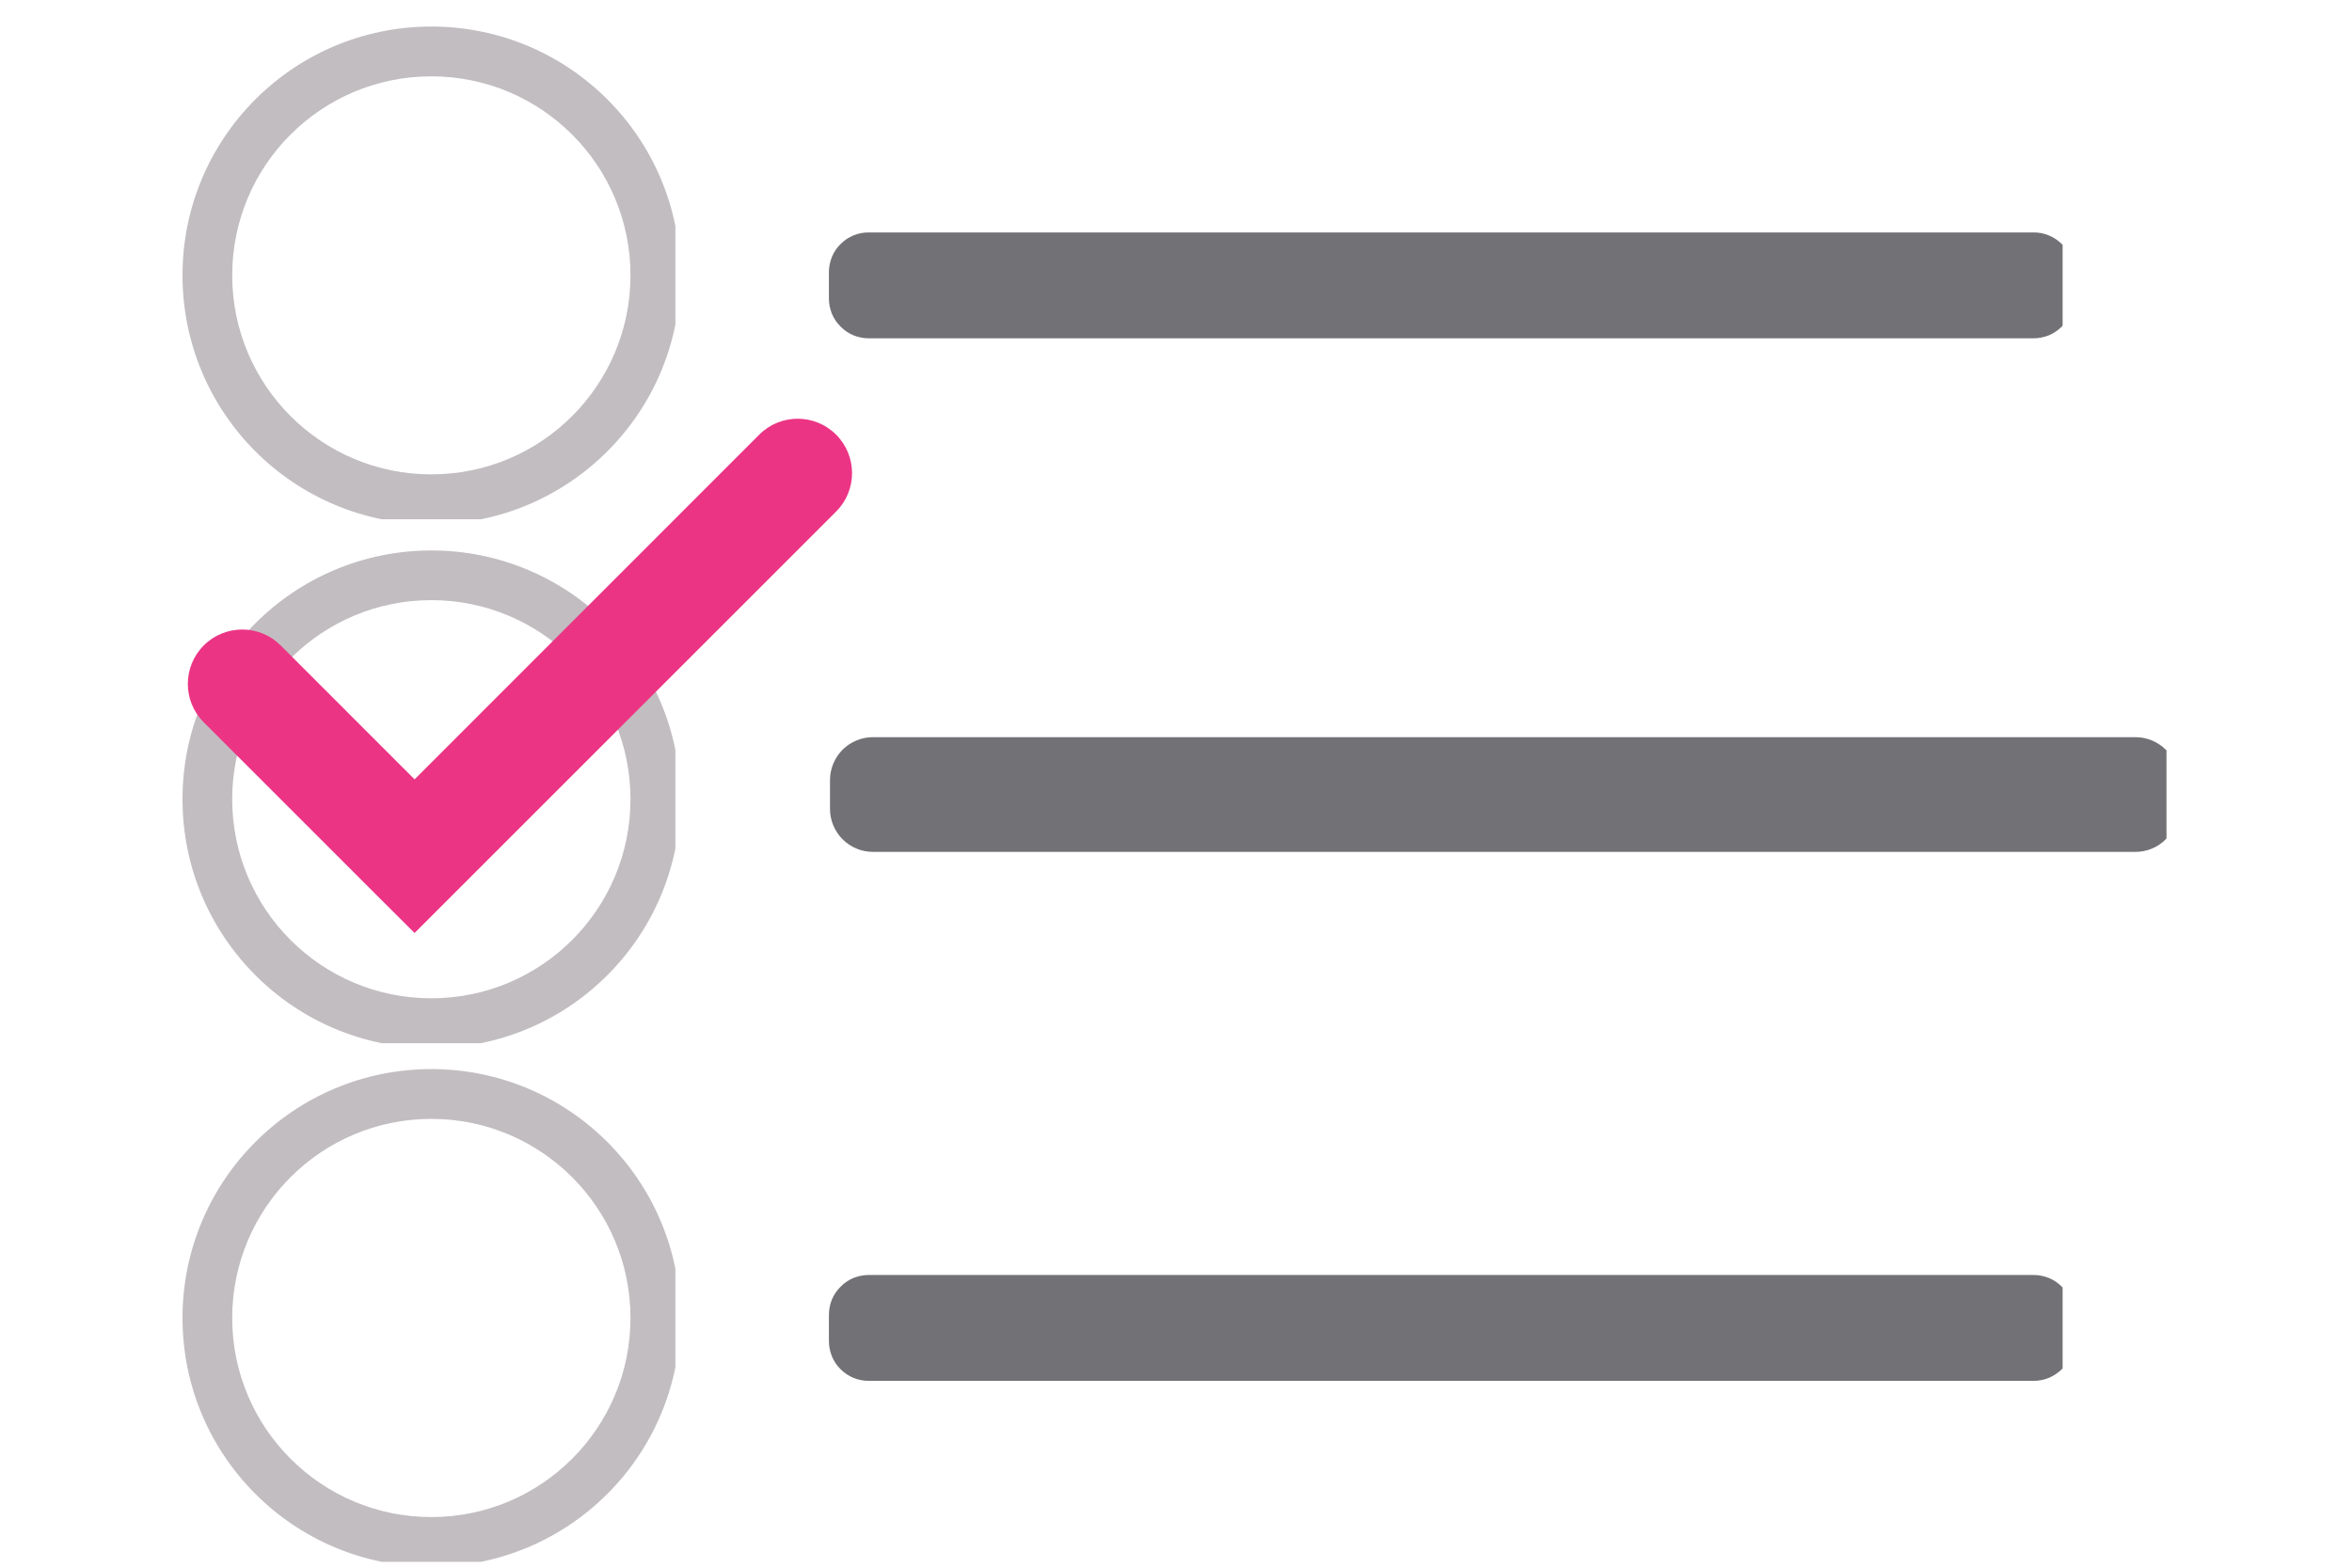 <svg xmlns="http://www.w3.org/2000/svg" xmlns:xlink="http://www.w3.org/1999/xlink" width="90" zoomAndPan="magnify" viewBox="0 0 67.5 45" height="60" preserveAspectRatio="xMidYMid meet" version="1.0"><defs><clipPath id="30c6b90c7a"><path d="M 5.238 30.688 L 19.383 30.688 L 19.383 44.832 L 5.238 44.832 Z M 5.238 30.688 " clip-rule="nonzero"/></clipPath><clipPath id="f121cecf9b"><path d="M 5.238 15.801 L 19.383 15.801 L 19.383 29.945 L 5.238 29.945 Z M 5.238 15.801 " clip-rule="nonzero"/></clipPath><clipPath id="9428a8f624"><path d="M 5.238 0.762 L 19.383 0.762 L 19.383 14.906 L 5.238 14.906 Z M 5.238 0.762 " clip-rule="nonzero"/></clipPath><clipPath id="451f0bb2ef"><path d="M 23.461 6 L 59.195 6 L 59.195 10 L 23.461 10 Z M 23.461 6 " clip-rule="nonzero"/></clipPath><clipPath id="9c4d6fb413"><path d="M 5.238 12 L 24.594 12 L 24.594 26.758 L 5.238 26.758 Z M 5.238 12 " clip-rule="nonzero"/></clipPath><clipPath id="4dea38fd18"><path d="M 23.461 21 L 62.176 21 L 62.176 25 L 23.461 25 Z M 23.461 21 " clip-rule="nonzero"/></clipPath><clipPath id="36affeec44"><path d="M 23.461 36 L 59.195 36 L 59.195 40 L 23.461 40 Z M 23.461 36 " clip-rule="nonzero"/></clipPath></defs><g clip-path="url(#30c6b90c7a)"><path fill="#c2bdc0" d="M 12.379 30.688 C 8.434 30.688 5.238 33.887 5.238 37.832 C 5.238 41.777 8.434 44.973 12.379 44.973 C 16.324 44.973 19.523 41.777 19.523 37.832 C 19.523 33.887 16.324 30.688 12.379 30.688 Z M 12.379 43.547 C 9.223 43.547 6.664 40.988 6.664 37.832 C 6.664 34.676 9.223 32.117 12.379 32.117 C 15.535 32.117 18.094 34.676 18.094 37.832 C 18.094 40.988 15.535 43.547 12.379 43.547 Z M 12.379 43.547 " fill-opacity="1" fill-rule="nonzero"/></g><g clip-path="url(#f121cecf9b)"><path fill="#c2bdc0" d="M 12.379 15.801 C 8.434 15.801 5.238 18.996 5.238 22.941 C 5.238 26.887 8.434 30.086 12.379 30.086 C 16.324 30.086 19.523 26.887 19.523 22.941 C 19.523 18.996 16.324 15.801 12.379 15.801 Z M 12.379 28.656 C 9.223 28.656 6.664 26.098 6.664 22.941 C 6.664 19.785 9.223 17.227 12.379 17.227 C 15.535 17.227 18.094 19.785 18.094 22.941 C 18.094 26.098 15.535 28.656 12.379 28.656 Z M 12.379 28.656 " fill-opacity="1" fill-rule="nonzero"/></g><g clip-path="url(#9428a8f624)"><path fill="#c2bdc0" d="M 12.379 0.762 C 8.434 0.762 5.238 3.957 5.238 7.902 C 5.238 11.852 8.434 15.047 12.379 15.047 C 16.324 15.047 19.523 11.852 19.523 7.902 C 19.523 3.957 16.324 0.762 12.379 0.762 Z M 12.379 13.617 C 9.223 13.617 6.664 11.059 6.664 7.902 C 6.664 4.746 9.223 2.191 12.379 2.191 C 15.535 2.191 18.094 4.746 18.094 7.902 C 18.094 11.059 15.535 13.617 12.379 13.617 Z M 12.379 13.617 " fill-opacity="1" fill-rule="nonzero"/></g><g clip-path="url(#451f0bb2ef)"><path fill="#727176" d="M 24.93 6.672 L 58.363 6.672 C 58.516 6.672 58.66 6.699 58.801 6.758 C 58.941 6.816 59.062 6.898 59.172 7.004 C 59.277 7.109 59.359 7.234 59.418 7.375 C 59.477 7.516 59.504 7.66 59.504 7.809 L 59.504 8.57 C 59.504 8.723 59.477 8.867 59.418 9.008 C 59.359 9.145 59.277 9.27 59.172 9.375 C 59.062 9.484 58.941 9.566 58.801 9.625 C 58.66 9.68 58.516 9.711 58.363 9.711 L 24.93 9.711 C 24.777 9.711 24.633 9.68 24.492 9.625 C 24.355 9.566 24.23 9.484 24.125 9.375 C 24.016 9.27 23.934 9.145 23.875 9.008 C 23.82 8.867 23.789 8.723 23.789 8.57 L 23.789 7.809 C 23.789 7.66 23.82 7.516 23.875 7.375 C 23.934 7.234 24.016 7.109 24.125 7.004 C 24.23 6.898 24.355 6.816 24.492 6.758 C 24.633 6.699 24.777 6.672 24.93 6.672 Z M 24.93 6.672 " fill-opacity="1" fill-rule="nonzero"/></g><g clip-path="url(#9c4d6fb413)"><path fill="#ec3484" d="M 23.996 12.477 C 23.387 11.867 22.398 11.867 21.789 12.477 L 11.898 22.371 L 8.055 18.527 C 7.445 17.918 6.457 17.918 5.848 18.527 C 5.238 19.137 5.238 20.125 5.848 20.734 L 10.793 25.68 L 11.898 26.781 L 23.996 14.684 C 24.605 14.074 24.605 13.086 23.996 12.477 " fill-opacity="1" fill-rule="nonzero"/></g><g clip-path="url(#4dea38fd18)"><path fill="#727176" d="M 25.055 21.16 L 61.285 21.16 C 61.445 21.16 61.605 21.191 61.758 21.254 C 61.906 21.316 62.043 21.406 62.156 21.52 C 62.273 21.637 62.363 21.77 62.426 21.922 C 62.488 22.074 62.52 22.23 62.52 22.395 L 62.52 23.219 C 62.52 23.383 62.488 23.539 62.426 23.691 C 62.363 23.84 62.273 23.977 62.156 24.09 C 62.043 24.207 61.906 24.297 61.758 24.359 C 61.605 24.422 61.445 24.453 61.285 24.453 L 25.055 24.453 C 24.891 24.453 24.734 24.422 24.582 24.359 C 24.43 24.297 24.297 24.207 24.18 24.09 C 24.066 23.977 23.977 23.84 23.914 23.691 C 23.852 23.539 23.82 23.383 23.82 23.219 L 23.82 22.395 C 23.82 22.23 23.852 22.074 23.914 21.922 C 23.977 21.77 24.066 21.637 24.18 21.52 C 24.297 21.406 24.43 21.316 24.582 21.254 C 24.734 21.191 24.891 21.16 25.055 21.16 Z M 25.055 21.16 " fill-opacity="1" fill-rule="nonzero"/></g><g clip-path="url(#36affeec44)"><path fill="#727176" d="M 24.93 36.598 L 58.363 36.598 C 58.516 36.598 58.66 36.629 58.801 36.684 C 58.941 36.742 59.062 36.824 59.172 36.934 C 59.277 37.039 59.359 37.164 59.418 37.301 C 59.477 37.441 59.504 37.586 59.504 37.738 L 59.504 38.5 C 59.504 38.648 59.477 38.793 59.418 38.934 C 59.359 39.074 59.277 39.199 59.172 39.305 C 59.062 39.41 58.941 39.492 58.801 39.551 C 58.66 39.609 58.516 39.637 58.363 39.637 L 24.93 39.637 C 24.777 39.637 24.633 39.609 24.492 39.551 C 24.355 39.492 24.23 39.41 24.125 39.305 C 24.016 39.199 23.934 39.074 23.875 38.934 C 23.82 38.793 23.789 38.648 23.789 38.5 L 23.789 37.738 C 23.789 37.586 23.82 37.441 23.875 37.301 C 23.934 37.164 24.016 37.039 24.125 36.934 C 24.23 36.824 24.355 36.742 24.492 36.684 C 24.633 36.629 24.777 36.598 24.93 36.598 Z M 24.93 36.598 " fill-opacity="1" fill-rule="nonzero"/></g></svg>